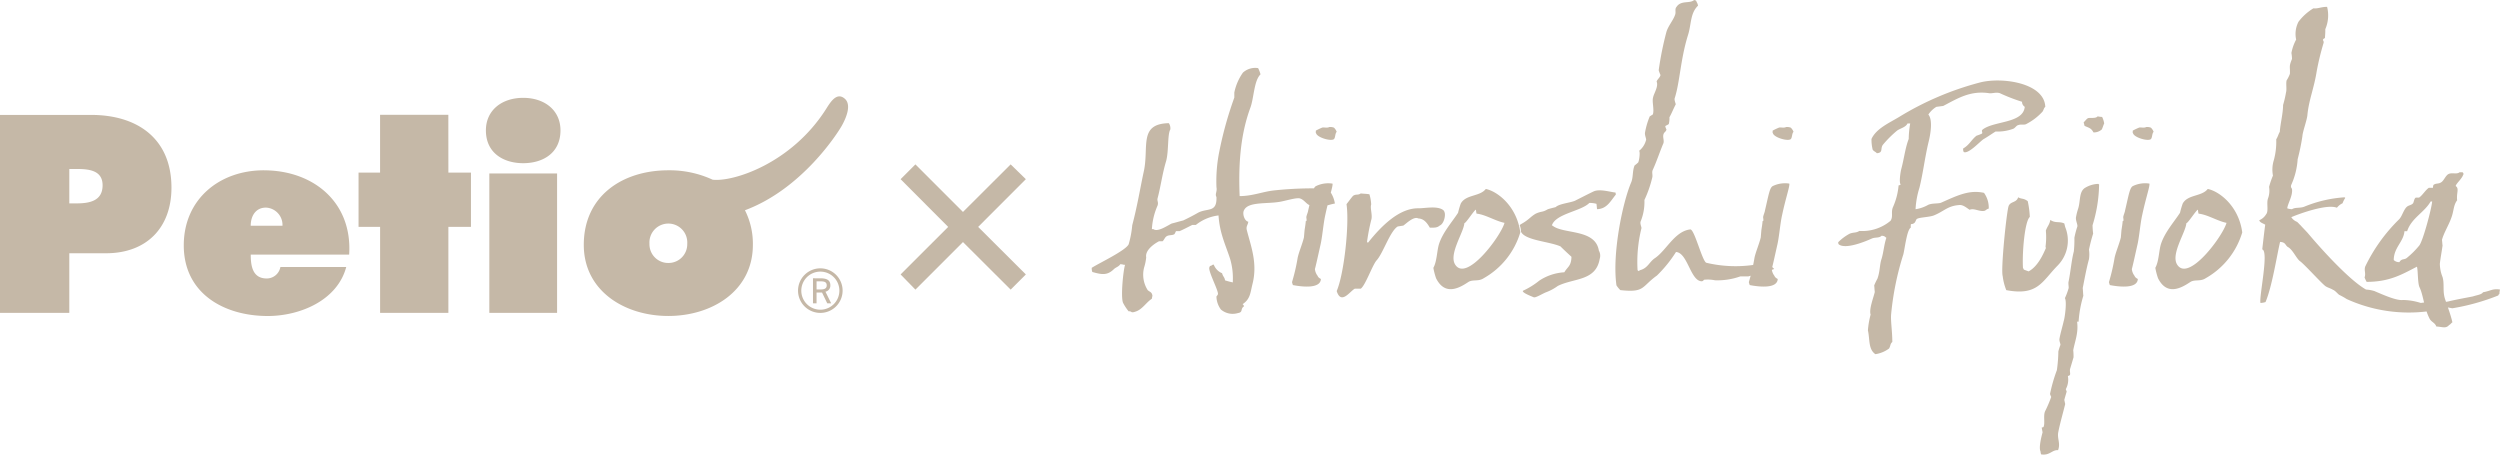 <svg xmlns="http://www.w3.org/2000/svg" width="369.619" height="67.21" viewBox="0 0 369.619 67.21">
  <g id="text_img" transform="translate(-307 -1210.752)">
    <g id="logo_main_1_" data-name="logo_main (1)" transform="translate(307 1225)">
      <path id="パス_14" data-name="パス 14" d="M13.556,9.168H.089V38.432H10.336V29.62h5.437c5.938,0,9.666-3.727,9.666-9.7,0-7.26-5.043-10.753-11.878-10.753m-2.175,13.08h-1.05V17.16h1c1.747,0,3.921.121,3.921,2.409,0,2.367-2.02,2.679-3.882,2.679M39.1,17.355c-6.558,0-11.841,4.27-11.841,11.1,0,7.1,5.938,10.443,12.421,10.443,4.735,0,10.286-2.288,11.6-7.249H41.546a2.054,2.054,0,0,1-2.019,1.7c-2.1,0-2.368-1.863-2.368-3.532H51.711c.5-7.724-5.28-12.459-12.613-12.459M37.156,25.55c0-1.437.736-2.68,2.25-2.68a2.563,2.563,0,0,1,2.447,2.68ZM66.381,17.7h3.338v8.018H66.381V38.432H56.286V25.719H53.1V17.7h3.182V9.146H66.375Zm16.574-6.247c0,3.383-2.638,4.852-5.512,4.852s-5.514-1.475-5.514-4.852c0-2.988,2.369-4.81,5.514-4.81s5.512,1.822,5.512,4.81m-10.52,6.366H82.452V38.432H72.435ZM125,6.783c-1.223-1.093-2.189.585-2.8,1.545-5.122,8.043-13.747,10.777-16.753,10.416A15.138,15.138,0,0,0,98.9,17.355c-6.79,0-12.5,3.8-12.5,11.025,0,6.828,6.056,10.512,12.5,10.512S111.4,35.2,111.4,28.38a11.03,11.03,0,0,0-1.171-5.118C118.718,20.1,123.957,11.8,124.5,10.848c.684-1.191,1.52-3.161.5-4.066M98.9,31.057a2.766,2.766,0,0,1-2.79-2.836,2.8,2.8,0,1,1,5.587,0,2.77,2.77,0,0,1-2.8,2.836m19.179,4.093a3.295,3.295,0,1,0,3.295-3.3,3.3,3.3,0,0,0-3.295,3.3m.483,0a2.815,2.815,0,1,1,2.815,2.815,2.815,2.815,0,0,1-2.815-2.815" transform="translate(-0.089 -6.425)" fill="#c5b8a7"/>
      <path id="パス_15" data-name="パス 15" d="M100.7,34.526c.967,0,1.439.311,1.439,1.034a.912.912,0,0,1-.725.944l.846,1.718h-.581l-.771-1.6h-.81v1.6h-.527v-3.7Zm-.6,1.647h.611c.6,0,.89-.179.89-.6,0-.448-.274-.6-.881-.6h-.62Z" transform="translate(20.627 -7.625)" fill="#c5b8a7"/>
    </g>
    <path id="hiroshiFujioka" d="M19.668-14.256c-.22-5.412.264-9.46,1.584-13.068.528-1.408.528-4,1.5-4.928a4.5,4.5,0,0,0-.352-.924,2.717,2.717,0,0,0-2.244.66,7.8,7.8,0,0,0-1.276,2.948v.748a54.8,54.8,0,0,0-2.2,7.876,22.119,22.119,0,0,0-.44,5.368c.132.7-.264,1.012,0,1.452.088,2.376-1.32,1.584-2.728,2.332-.7.4-1.364.748-2.2,1.144-.572.132-1.1.308-1.672.44-.66.308-2.068,1.32-2.728.836h-.22a10.068,10.068,0,0,1,.836-3.476c.176-.484-.088-.7,0-1.056.484-1.8.7-3.652,1.276-5.544.4-1.5.176-3.916.616-4.664a1.371,1.371,0,0,0-.22-.924c-4.576.088-2.86,3.608-3.74,7.3-.484,2.244-.924,4.972-1.672,7.788A14.629,14.629,0,0,1,3.26-7.132C2.816-6.2-1.1-4.356-2.2-3.652a1.5,1.5,0,0,0,.088.616c1.408.4,2.2.528,3.168-.4.308-.308.7-.352.968-.748a1.641,1.641,0,0,1,.528.088h.176c-.264.8-.66,4.668-.308,5.6a7.115,7.115,0,0,0,.836,1.276c.528-.044.264.308,1.012.044,1.012-.312,1.584-1.368,2.42-1.9a3.811,3.811,0,0,1,.088-.44c-.088-.572-.352-.528-.7-.836A4.237,4.237,0,0,1,5.544-3.7a7.493,7.493,0,0,0,.308-1.5c-.176-.968.968-1.892,1.892-2.376h.528c.22-.176.352-.616.616-.748.352-.22.792-.088,1.144-.308a4.07,4.07,0,0,0,.22-.44h.528c.528-.22,1.276-.616,1.892-.924H13.2a6.617,6.617,0,0,1,3.344-1.4c.176,2.64,1.012,4.268,1.716,6.424a10.069,10.069,0,0,1,.4,3.256v.22a11.019,11.019,0,0,1-1.148-.3c-.088-.528-.308-.528-.44-1.056a2.2,2.2,0,0,1-1.232-1.28c-.22.044-.22.044-.308.132-.308.132-.22,0-.352.308-.132.572,1.144,3,1.276,3.784.044.308-.176.352-.22.528a3.378,3.378,0,0,0,.66,1.892,2.672,2.672,0,0,0,2.508.528c.836-.132.308-.616.924-1.012a.925.925,0,0,0-.22-.308C21.252.968,21.252,0,21.56-1.232c.792-3.08-.22-5.588-.836-8.008-.132-.572.176-.748.22-1.232-.572-.088-.924-1.232-.616-1.716.616-1.276,3.388-.88,5.324-1.232.792-.132,2.464-.66,2.948-.484.572.176.924.792,1.364.968,1.672.616,2.508,0,3.784-.22a4.138,4.138,0,0,0-1.056-2.2,54.135,54.135,0,0,0-7.964.264C23.1-14.916,21.56-14.256,19.668-14.256ZM32.912-24.464c-.308.176-.836,0-1.056.088a8.8,8.8,0,0,0-.924.44c0,.264-.044.264.044.4.176.616,2.112,1.188,2.6.88.264-.176.176-.836.44-1.1a1.657,1.657,0,0,0-.4-.616A1.513,1.513,0,0,0,32.912-24.464ZM33.4-16.1a4.147,4.147,0,0,0-2.42.352c-.484.22-.616,1.232-1.188,3.652,0,.176-.264.748-.264.968,0,.176.132.616-.088.572,0,.308-.132,1.056-.176,1.364L29.172-8.14c-.22.924-.748,2.156-.924,2.992a28.718,28.718,0,0,1-.836,3.608,2.734,2.734,0,0,0,.132.44c1.364.264,4.048.572,4.136-.88.044-.044-.352-.132-.484-.484a1.955,1.955,0,0,1-.4-1.012c.088-.264.4-1.672.792-3.432.308-1.232.44-3.212.748-4.576C32.868-13.992,33.484-15.708,33.4-16.1Zm4.18,1.452c-.484.308-.66.044-1.144.352-.352.4-.616.792-.968,1.232.44,2.948-.352,10.3-1.452,12.848.66,2.112,1.98,0,2.684-.352h.88c.7-.528,1.716-3.476,2.332-4.18.968-1.056,1.98-4.312,3.124-5.016l.836-.132c.44-.308,1.54-1.408,2.2-1.056.88.044,1.32.7,1.716,1.364.616,0,1.056.044,1.452-.308.572-.22.88-1.32.748-1.892-.088-.264-.088-.264-.22-.4-.88-.66-2.64-.264-3.652-.264C43.3-12.5,40.66-9.9,38.636-7.352L38.5-7.48a28.807,28.807,0,0,1,.66-3.388c.132-.7-.22-1.628-.044-2.156a6.122,6.122,0,0,0-.264-1.5c-.484-.084-1.052-.084-1.276-.128Zm18.48-.66c-.88,1.144-2.948.792-3.7,2.156a12.339,12.339,0,0,0-.4,1.364c-.88,1.364-2.244,2.86-2.816,4.62-.308.968-.308,2.6-.836,3.52a9.9,9.9,0,0,0,.4,1.54C50.028.528,52.14-.66,53.46-1.54c.66-.44,1.5-.044,2.288-.572A11.564,11.564,0,0,0,61.16-8.888c-.528-3.912-3.388-6.072-5.1-6.424ZM58.828-10.3c-.528,1.936-5.632,8.844-7.3,6.16-.968-1.54,1.276-4.752,1.364-6.116.22.044,1.54-2.068,1.716-1.98a3.029,3.029,0,0,0,.088.572C56.012-11.528,57.508-10.56,58.828-10.3Zm13.684-2.02c1.452-.044,1.98-1.188,2.772-2.156,0-.132-.044-.22-.044-.308-.66-.044-2.288-.572-3.212-.176-1.012.484-1.936.968-2.816,1.408-.792.308-2.332.44-2.816.924-.132.044-1.1.264-1.232.352-.748.44-.836.22-1.716.616-.836.484-1.012.924-2.244,1.584l-.132.132a2.078,2.078,0,0,1,.176.924c.572,1.32,4.136,1.452,5.852,2.2.528.528,1.056,1.012,1.628,1.54-.044,1.408-.572,1.452-1.056,2.288a7.534,7.534,0,0,0-3.7,1.232,11.347,11.347,0,0,1-2.42,1.5C61.38,0,62.612.484,63.14.7c.26.136,1.36-.568,1.848-.744A7.232,7.232,0,0,0,66.7-.968c2.376-1.188,5.632-.7,6.2-4A1.527,1.527,0,0,0,72.776-6.2c-.528-3.26-5.276-2.38-6.864-3.7h-.088c.528-1.76,4.356-2.112,5.544-3.344a3.634,3.634,0,0,1,1.056.132C72.468-12.848,72.468-12.584,72.512-12.32ZM98.12-4.048,96.272-4.18l-.88.132A18.728,18.728,0,0,1,88.66-4.4c-.616-.264-1.76-5.016-2.376-4.928C84-9.064,82.764-6.248,81.092-5.1c-.88.572-1.056,1.5-2.244,1.8l-.176.132A.608.608,0,0,1,78.5-3.3a20.689,20.689,0,0,1,.572-6.2c.044-.132-.22-.616-.132-.968a7.65,7.65,0,0,0,.572-3.212,16.815,16.815,0,0,0,1.144-3.256c.132-.44-.088-.792.088-1.188.572-1.232,1.056-2.728,1.584-3.96.132-.44-.176-.968.044-1.408.044-.176.352-.308.4-.616a1.576,1.576,0,0,1-.176-.484c.044-.088.484-.22.528-.352a3.451,3.451,0,0,0,.088-.968c.308-.528.616-1.32.924-1.892.044-.088-.264-.66-.132-.968.748-2.332.836-5.676,1.936-9.24.528-1.584.308-3.256,1.5-4.4a1.4,1.4,0,0,0-.176-.484c-.176-.352,0-.22-.4-.352-.616.572-1.936,0-2.6,1.012-.308.352-.044.748-.22,1.188-.264.792-1.012,1.628-1.276,2.508a47.881,47.881,0,0,0-1.144,5.676,4.581,4.581,0,0,0,.264.7c-.044.352-.484.66-.572.968.308.748-.4,1.716-.528,2.376-.176.616.22,1.892-.044,2.508-.176.088-.264.176-.44.264a11.328,11.328,0,0,0-.7,2.376c-.088.44.264,1.012.132,1.188a2.969,2.969,0,0,1-1.012,1.54c.176.132.044,1.364-.132,1.716a5.588,5.588,0,0,1-.528.44c-.352.792-.176,1.76-.528,2.552C76.26-13.2,74.72-5.676,75.38-1.056a4.02,4.02,0,0,0,.572.7c3.652.4,3.08-.484,5.412-2.156A19.117,19.117,0,0,0,84.18-5.988c1.672.088,2.112,4.048,3.652,4.312.4.088.4-.22.572-.22a5.346,5.346,0,0,1,1.54.088,10.123,10.123,0,0,0,3.74-.572h1.188c.968-.308,2.6-.616,3.828-1.1Zm2.332-20.416c-.308.176-.836,0-1.056.088a8.8,8.8,0,0,0-.924.44c0,.264-.044.264.044.4.176.616,2.112,1.188,2.6.88.264-.176.176-.836.44-1.1a1.657,1.657,0,0,0-.4-.616,1.513,1.513,0,0,0-.7-.092Zm.484,8.36a4.147,4.147,0,0,0-2.42.352c-.484.22-.616,1.232-1.188,3.652,0,.176-.264.748-.264.968,0,.176.132.616-.088.572,0,.308-.132,1.056-.176,1.364L96.712-8.14c-.22.924-.748,2.156-.924,2.992a28.719,28.719,0,0,1-.836,3.608,2.734,2.734,0,0,0,.132.44c1.364.264,4.048.572,4.136-.88.044-.044-.352-.132-.484-.484a1.955,1.955,0,0,1-.4-1.012c.088-.264.4-1.672.792-3.432.308-1.232.44-3.212.748-4.576.532-2.508,1.148-4.224,1.06-4.616Zm34.408-12.1a.854.854,0,0,0,.4.748c-.22,2.464-4.532,2.068-6.2,3.344-.308.22.044.44-.132.616a5.877,5.877,0,0,1-.792.308c-.748.572-1.056,1.364-1.98,1.892a.878.878,0,0,0,.088.528c.7.308,2.332-1.5,2.9-1.892.616-.352,1.232-.792,1.8-1.144a6.656,6.656,0,0,0,2.6-.4c.264-.088.484-.484.7-.528.528-.22.924.044,1.32-.22a8.5,8.5,0,0,0,2.332-1.8c.176-.264.176-.528.4-.7-.132-3.52-6.336-4.444-9.636-3.608a44.437,44.437,0,0,0-11.968,5.1c-1.452.88-3.388,1.716-4.092,3.256a6.247,6.247,0,0,0,.176,1.584c.176.264.44.308.616.528.968-.088.484-.66.88-1.232a15.962,15.962,0,0,1,2.112-2.112c.484-.352,1.276-.484,1.54-1.056h.4a14.112,14.112,0,0,0-.22,2.288c-.528,1.364-.7,2.992-1.1,4.444-.132.528-.352,2.024-.088,2.288a.5.5,0,0,1-.308.132,9.891,9.891,0,0,1-.792,3.124c-.4.836.044,1.452-.4,2.112a6.512,6.512,0,0,1-4.62,1.5c-.44.308-.836.176-1.408.4a6.97,6.97,0,0,0-1.716,1.276c.044.22,0,.176.088.308,1.012.792,3.96-.44,4.84-.836.528-.264,1.1-.044,1.5-.44.484.044.44.132.7.308-.352,1.056-.4,2.068-.7,3.08-.308.88-.22,1.848-.616,2.948a10.574,10.574,0,0,0-.484,1.012c.044.352.044.66.088.968-.176.792-.88,2.552-.616,3.344a12.314,12.314,0,0,0-.4,2.332c.308,1.408.044,2.772,1.1,3.52a4.471,4.471,0,0,0,2.024-.836c.264-.44.132-.66.484-.968,0-1.584-.264-3.124-.176-4.092a42.11,42.11,0,0,1,1.8-8.844c.22-.836.528-3.652,1.1-3.96,0-.836,0-.352.484-.66.22-.132.264-.484.4-.616.352-.264,1.8-.264,2.508-.528,1.54-.616,2.024-1.408,3.74-1.54.616-.088,1.144.44,1.584.7.616-.308,1.5.352,2.244.132.176-.088.308-.264.572-.308a3.762,3.762,0,0,0-.7-2.332c-2.2-.484-3.96.4-6.336,1.452-.4.176-1.232.044-1.892.308a5.373,5.373,0,0,1-1.892.66,12.741,12.741,0,0,1,.572-3.168c.528-2.112.792-4.4,1.32-6.644.352-1.364.66-3.432,0-4.18a3.671,3.671,0,0,1,1.188-1.144l1.012-.132c2.112-1.1,3.96-2.288,6.732-1.892.528.088,1.012-.176,1.628,0a26.46,26.46,0,0,0,3.292,1.276Zm-.572,14.124c-.264.836-1.1.572-1.408,1.276-.308.836-1.188,9.416-.88,10.384a8.19,8.19,0,0,0,.528,2.068c4.664.88,5.28-1.276,7.568-3.608a5.276,5.276,0,0,0,1.144-5.72l-.132-.528c-.748-.352-1.32,0-2.068-.528-.132.748-.44.924-.66,1.584a10.617,10.617,0,0,1-.044,2.332c0,.088.044.176.044.264-.352.792-1.144,2.684-2.552,3.432-.22-.088-.484-.176-.7-.264l-.132-.264c-.132-2.288.264-6.864,1.012-7.524a13.526,13.526,0,0,0-.308-2.332c-.664-.484-.884-.264-1.412-.572ZM146.52-26.048c-.264.352-1.056.176-1.408.264-.22.088-.484.484-.66.616l.132.528c.66.308.968.308,1.32.968a1.741,1.741,0,0,0,1.232-.44c.132-.264.22-.616.352-.88a3.127,3.127,0,0,0-.308-.968A3.4,3.4,0,0,1,146.52-26.048Zm-3.036,30.36h.22a16.9,16.9,0,0,1,.7-3.828c-.044-.4-.044-.748-.088-1.144.264-1.32.572-3.036.924-4.268a4.987,4.987,0,0,0,0-1.408,23.6,23.6,0,0,1,.616-2.376,10.815,10.815,0,0,1-.088-1.232,21.322,21.322,0,0,0,.968-6.028l-.132-.088a3.966,3.966,0,0,0-1.848.528c-1.012.528-.748,1.892-1.1,3.08a9.375,9.375,0,0,0-.352,1.408c0,.528.264.968.22,1.276a13.064,13.064,0,0,0-.44,1.672A16.624,16.624,0,0,1,143-6.072c-.352,1.32-.484,3.08-.792,4.532-.044.352.088.836,0,.968A9.16,9.16,0,0,1,141.68.836c.308.484,0,2.86-.176,3.388-.176.792-.484,1.8-.616,2.552-.088.4.132.7.132.968a8.213,8.213,0,0,0-.308.968,21.268,21.268,0,0,1-.22,2.772A23.147,23.147,0,0,0,139.48,15a3.033,3.033,0,0,0,.176.44,18.689,18.689,0,0,1-.924,2.156c-.264.7.044,1.76-.22,2.288-.044.044-.132.044-.264.088l.132.7c-.22.792-.572,2.288-.308,2.816a1.937,1.937,0,0,0,.088.44c1.276.22,1.628-.7,2.508-.616.4-1.056-.176-1.716.044-2.728.264-1.32.7-2.816,1.012-4.092l-.132-.616c.088-.352.264-.924.352-1.232l-.132-.352a2.9,2.9,0,0,0,.308-1.936c.088-.044.264-.088.308-.176.088-.264-.088-.616.044-.968l.484-1.628a8.48,8.48,0,0,0-.044-1.056c.264-1.4.788-2.544.572-4.216Zm10.208-28.776c-.308.176-.836,0-1.056.088a8.8,8.8,0,0,0-.924.44c0,.264-.044.264.044.4.176.616,2.112,1.188,2.6.88.264-.176.176-.836.44-1.1a1.657,1.657,0,0,0-.4-.616,1.513,1.513,0,0,0-.7-.092Zm.484,8.36a4.147,4.147,0,0,0-2.42.352c-.484.22-.616,1.232-1.188,3.652,0,.176-.264.748-.264.968,0,.176.132.616-.088.572,0,.308-.132,1.056-.176,1.364l-.088,1.056c-.22.924-.748,2.156-.924,2.992a28.722,28.722,0,0,1-.836,3.608,2.731,2.731,0,0,0,.132.44c1.364.264,4.048.572,4.136-.88.044-.044-.352-.132-.484-.484a1.955,1.955,0,0,1-.4-1.012c.088-.264.4-1.672.792-3.432.308-1.232.44-3.212.748-4.576.532-2.508,1.148-4.224,1.06-4.616Zm8.624.792c-.88,1.144-2.948.792-3.7,2.156a12.337,12.337,0,0,0-.4,1.364c-.88,1.364-2.244,2.86-2.816,4.62-.308.968-.308,2.6-.836,3.52a9.9,9.9,0,0,0,.4,1.54c1.32,2.64,3.432,1.452,4.752.572.66-.44,1.5-.044,2.288-.572A11.564,11.564,0,0,0,167.9-8.888C167.376-12.8,164.516-14.96,162.8-15.312Zm2.772,5.016c-.528,1.936-5.632,8.844-7.3,6.16-.968-1.54,1.276-4.752,1.364-6.116.22.044,1.54-2.068,1.716-1.98a3.03,3.03,0,0,0,.088.572c1.316.132,2.812,1.1,4.132,1.36Zm7.92,2.816c.836.044.748.484,1.144.748.7.352,1.232,1.628,1.76,2.068.616.4,3.256,3.344,3.828,3.74.44.264.66.264,1.1.528.352.132.7.616.924.748a9.892,9.892,0,0,1,1.1.616A22.131,22.131,0,0,0,198.264,2.2l.7.132A32.648,32.648,0,0,0,205.744.44c.088-.176,0-.088.176-.22a3.4,3.4,0,0,1,.088-.66c-1.1-.176-1.408.22-2.508.4-.22.352-.836.4-1.5.616-1.32.264-2.376.44-3.652.748a11.61,11.61,0,0,1-3.212.132,7.759,7.759,0,0,0-.836.088,9.182,9.182,0,0,0-2.64-.44c-.968.132-3.08-.836-4.224-1.32a5.219,5.219,0,0,0-1.232-.22c-2.42-1.364-6.468-5.808-8.58-8.316-.264-.308-.924-.968-1.144-1.232-.132-.088-.352-.4-.528-.484a1.75,1.75,0,0,1-.7-.528q0-.066-.132-.132c1.452-.616,5.324-1.98,6.776-1.408a2.311,2.311,0,0,1,.836-.66,3.332,3.332,0,0,1,.4-.792c-.044-.044-.088-.088-.132-.088a18.852,18.852,0,0,0-5.984,1.408c-.66.22-1.276.044-1.76.352a2.207,2.207,0,0,1-.7-.132c.044-.66.836-1.848.7-2.86-.044-.132-.264-.264-.088-.66a10.832,10.832,0,0,0,.924-3.74,32.085,32.085,0,0,0,.7-3.388c.044-.748.7-2.42.748-3.212.22-2.2.968-3.872,1.364-6.38a38.966,38.966,0,0,1,1.012-4.18.45.45,0,0,0-.088-.44c.044-.352.352-.132.308-.528a9.579,9.579,0,0,0,.044-1.1,5.135,5.135,0,0,0,.264-3.3c-.88,0-1.408.308-2.024.22a7.9,7.9,0,0,0-2.2,1.98,3.917,3.917,0,0,0-.352,2.64,6.92,6.92,0,0,0-.7,1.98,5.418,5.418,0,0,1,.088.88c-.484,1.188-.264,1.056-.308,2.2a4.972,4.972,0,0,1-.484.968c-.132.44.044,1.32-.088,1.76a16.609,16.609,0,0,1-.44,1.892c0,1.232-.4,2.728-.484,3.96-.22.352-.264.7-.528,1.1a10.359,10.359,0,0,1-.352,3.08,4.707,4.707,0,0,0-.132,2.288,12.515,12.515,0,0,0-.572,1.672,3.413,3.413,0,0,1-.176,1.76c-.22.7.132,1.848-.264,2.288a2.148,2.148,0,0,1-1.012.88c.088.352.528.44.88.66-.176,1.276-.308,2.552-.44,3.652,1.012.264-.484,7-.264,7.92a2.872,2.872,0,0,0,.748-.132c.96-2.248,1.668-6.824,2.152-8.892Zm26.532-10.3c-.4.352-1.1,0-1.628.264-.44.22-.7,1.012-1.1,1.232-.4.264-.792.088-1.144.4,0,.132-.088.264-.044.4h-.616c-.484.308-.968,1.144-1.452,1.452h-.484c-.264.176-.264.616-.4.836-.264.308-.616.264-.924.528-.484.44-.7,1.408-1.144,1.848a24.826,24.826,0,0,0-5.016,7c-.176.572.132,1.012-.088,1.584a4.44,4.44,0,0,0,.308.66c3.344,0,5.148-1.056,7.436-2.244.176.572.088,2.508.4,3.08.572,1.232.66,3.08,1.5,4.664.308.484.748.528.968,1.1.88.044,1.408.352,1.892-.22.264-.132.22-.22.484-.4-.264-1.144-.616-2.024-1.056-3.344-.44-1.232-.088-2.244-.4-3.344a5.277,5.277,0,0,1-.4-1.98c.088-.792.264-1.716.4-2.684-.044-.264-.044-.572-.088-.836.264-1.012,1.012-2.2,1.364-3.212.4-1.012.308-1.892.88-2.64-.132-1.1.352-1.716-.22-2.112.132-.44.88-1.012,1.1-1.628.088-.132.044-.044.044-.264-.044-.044-.088-.088-.088-.132ZM192.28-9.064c.616-1.936,2.552-2.772,3.476-4.4h.22c-.044.88-1.364,5.94-1.936,6.556a12.648,12.648,0,0,1-1.716,1.716c-.44.44-.836.088-1.188.7A1.147,1.147,0,0,1,190.3-4.8c0-1.848,1.452-2.684,1.584-4.268Z" transform="translate(470.611 1254)" fill="#c5b8a7"/>
    <path id="パス_341" data-name="パス 341" d="M2.152-16.755l2.189-2.189,7.032,7.032,7.051-7.032,2.245,2.189L13.619-9.7,20.67-2.672,18.425-.427,11.374-7.459,4.342-.427,2.152-2.672,9.185-9.7Z" transform="translate(438 1254)" fill="#c5b8a7"/>
  </g>
</svg>
